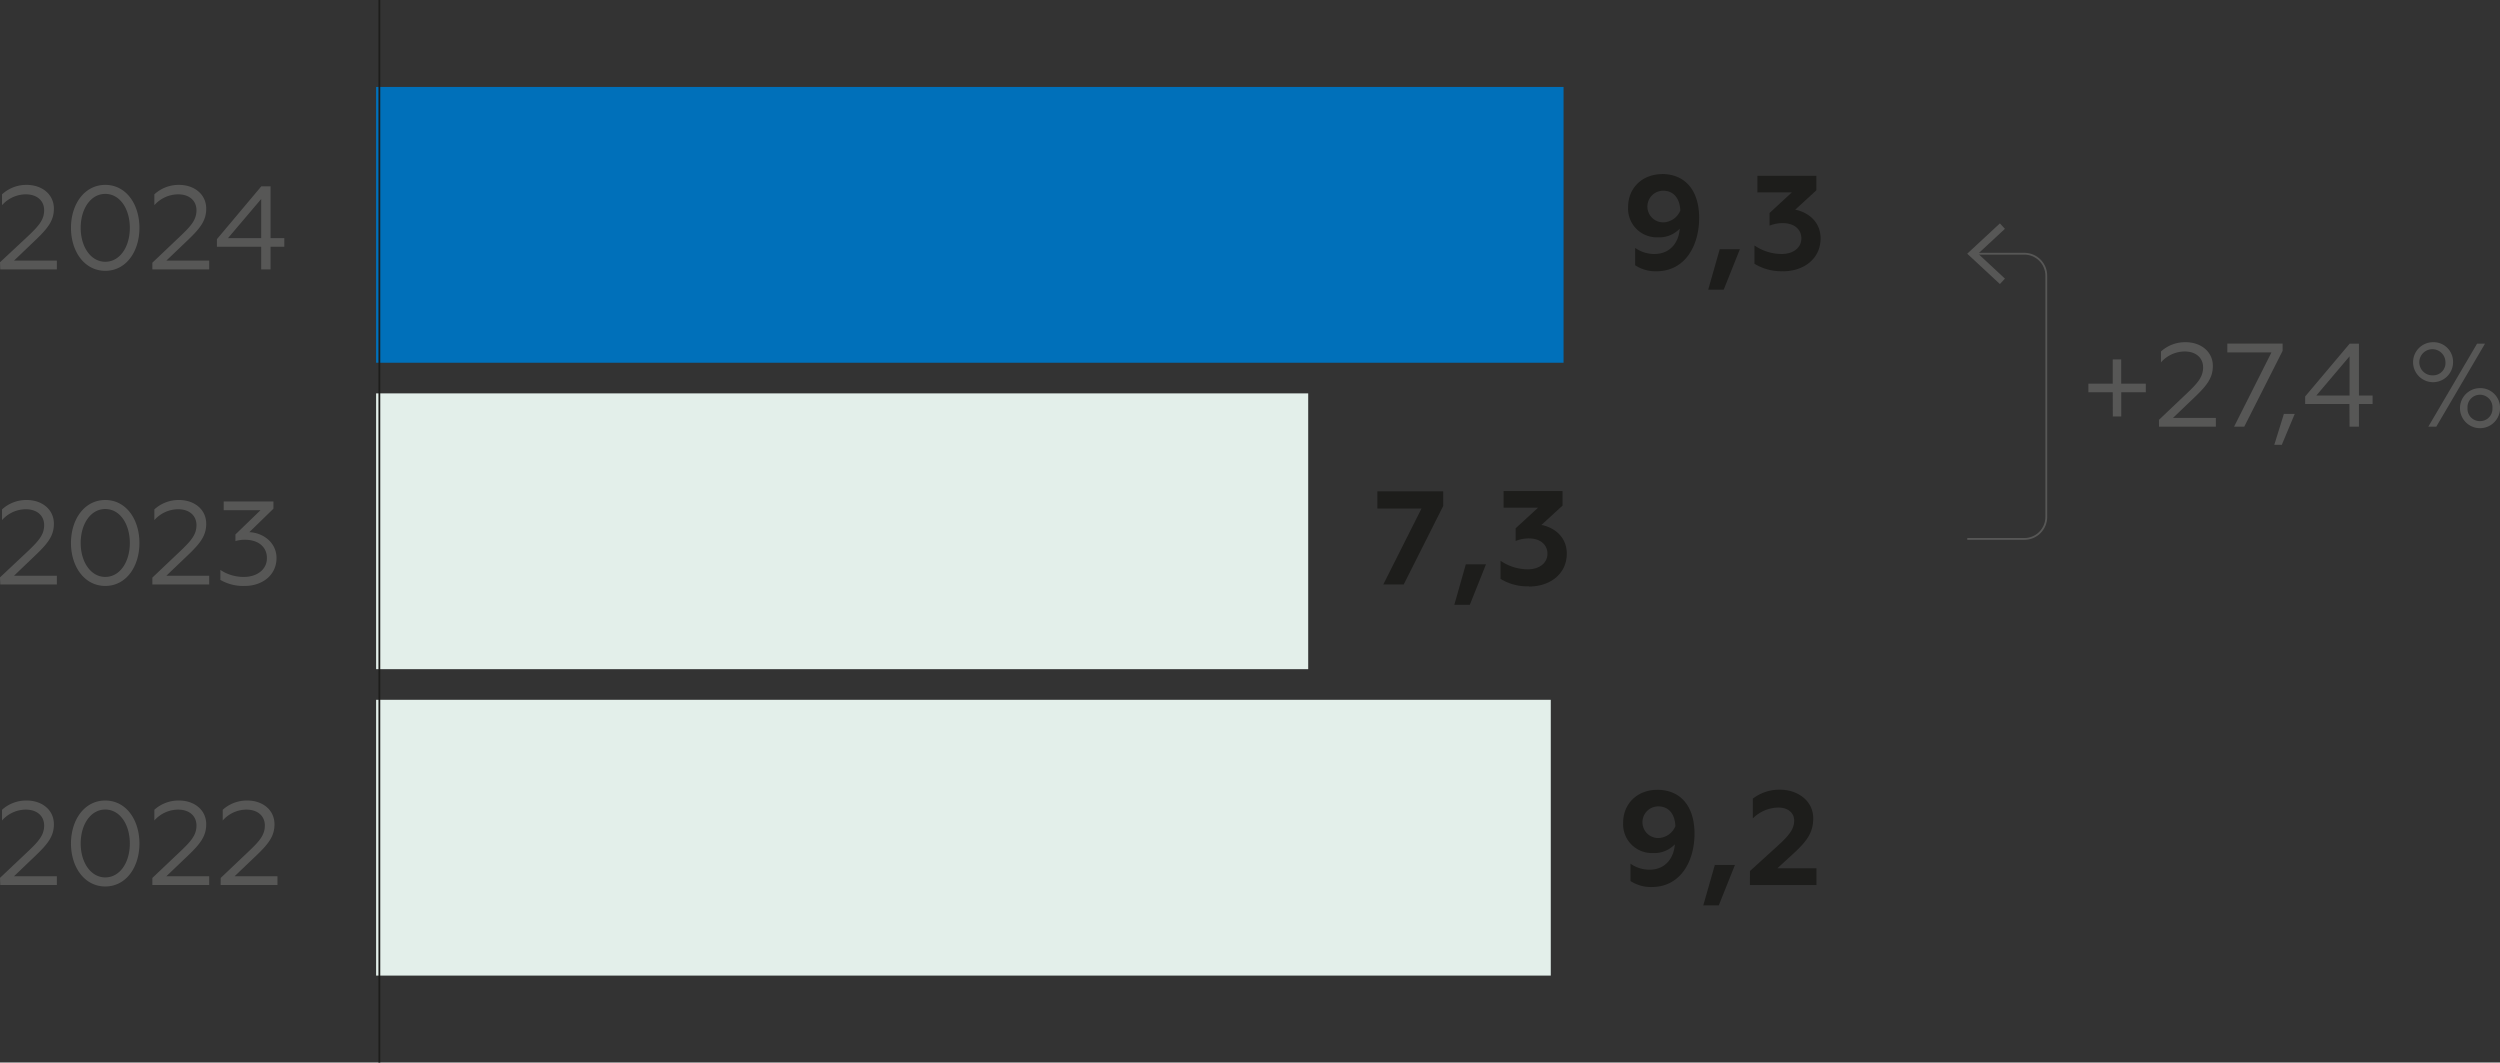 <svg xmlns="http://www.w3.org/2000/svg" xmlns:xlink="http://www.w3.org/1999/xlink" viewBox="0 0 690.3 293.38"><rect x="0" y="0" width="690.3" height="293.38" fill="#333333" stroke="none"/><defs><style>.cls-1,.cls-5,.cls-8{fill:none;}.cls-2{fill:#0070ba;}.cls-3{fill:#e3efea;}.cls-4{fill:#1d1d1b;}.cls-5{stroke:#1d1d1b;stroke-miterlimit:10;}.cls-5,.cls-8{stroke-width:0.5px;}.cls-6{fill:#575756;}.cls-7{clip-path:url(#clip-path);}.cls-8{stroke:#575756;stroke-linejoin:round;}</style><clipPath id="clip-path" transform="translate(-5.5 -14.34)"><rect class="cls-1" width="697" height="319.32"/></clipPath></defs><title>Ресурс 1</title><g id="Слой_2" data-name="Слой 2"><g id="Слой_1-2" data-name="Слой 1"><rect class="cls-2" x="103.85" y="24.01" width="327.88" height="76.15"/><rect class="cls-3" x="103.85" y="108.62" width="257.37" height="76.15"/><rect class="cls-3" x="103.85" y="193.23" width="324.35" height="76.15"/><path class="cls-4" d="M497.8,89.25c5.71,0,10.4-3.43,10.4-9.08,0-4.9-3.84-7.34-7-7.93l5.83-5.35v-4H490.75v4.57h9.52l-6.16,5.69v3.5a9.54,9.54,0,0,1,3.65-.7c3.21,0,5.13,1.77,5.13,4.2,0,2.81-2.51,4.32-5.39,4.32a13.25,13.25,0,0,1-7.56-2.36v5.06a14.22,14.22,0,0,0,7.86,2.06m-20.63,5.09h4.28l4.47-11.17h-5.57ZM464.75,67c2.77,0,4.57,2,4.72,5.46a5.26,5.26,0,0,1-4.72,3.28,4.37,4.37,0,1,1,0-8.74m-.33-4.58c-5.28,0-9.37,3.65-9.37,9.12a7.93,7.93,0,0,0,8.26,8.33,7.72,7.72,0,0,0,6-2.4c-.26,3.8-2.62,7-7,7A9.08,9.08,0,0,1,457,82.79v4.8a10.38,10.38,0,0,0,5.83,1.66c8,0,11.84-7.12,11.84-14.76,0-7.45-3.76-12.1-10.29-12.1" transform="translate(-5.5 -14.34)"/><path class="cls-4" d="M427.72,176.29c5.72,0,10.4-3.43,10.4-9.07,0-4.91-3.83-7.34-7-7.93l5.83-5.35v-4H420.67v4.58h9.52L424,160.21v3.5a9.54,9.54,0,0,1,3.65-.7c3.21,0,5.13,1.77,5.13,4.21,0,2.8-2.51,4.32-5.39,4.32a13.33,13.33,0,0,1-7.56-2.36v5a14.24,14.24,0,0,0,7.86,2.06m-20.62,5.09h4.28l4.46-11.17h-5.57Zm-19.62-5.6h5.64L404,154.05V150H385.82v4.76H398Z" transform="translate(-5.5 -14.34)"/><path class="cls-4" d="M488.68,258.73h18.38v-4.65H496.28l4.43-4.06c4-3.65,5.46-6.05,5.46-9.74,0-4.91-4.39-7.89-9.15-7.89a12,12,0,0,0-7.53,2.47v5.46a10.21,10.21,0,0,1,7-3c2.65,0,4.42,1.41,4.42,3.62s-1.29,4-4.61,7l-7.6,6.91Zm-12.87,5.6h4.28l4.47-11.17H479ZM463.38,237c2.77,0,4.58,1.95,4.73,5.46a5.27,5.27,0,0,1-4.73,3.28,4.37,4.37,0,1,1,0-8.74m-.33-4.57c-5.27,0-9.37,3.65-9.37,9.11a7.94,7.94,0,0,0,8.27,8.34,7.77,7.77,0,0,0,6-2.4c-.26,3.8-2.62,7-7,7a9.09,9.09,0,0,1-5.24-1.66v4.79a10.35,10.35,0,0,0,5.83,1.66c8,0,11.85-7.12,11.85-14.75,0-7.46-3.77-12.1-10.3-12.1" transform="translate(-5.5 -14.34)"/><line class="cls-5" x1="104.75" y1="293.38" x2="104.75"/><path class="cls-6" d="M68.45,80.1l9.17-10.81V80.1Zm9.17,8.62h2.59V82.47H84V80.1H80.21V65.79H77.65L65.4,80.37v2.1H77.62Zm-30.05,0H63.26V86.3H51.43l5.94-5.67c3.47-3.31,5.07-5.41,5.07-8.68,0-4-3.34-6.56-7.5-6.56A9.91,9.91,0,0,0,48.12,68v3a8.85,8.85,0,0,1,6.56-3c3.08,0,5.07,1.74,5.07,4.39s-1.5,4.36-4.55,7.24l-7.63,7.25Zm-13-2.1c-4,0-6.79-4.12-6.79-9.36s2.75-9.38,6.79-9.38,6.78,4.13,6.78,9.38-2.75,9.36-6.78,9.36m0,2.5c5.76,0,9.43-5.34,9.43-11.86s-3.67-11.87-9.43-11.87-9.47,5.34-9.47,11.87,3.73,11.86,9.47,11.86m-29-.4H21.2V86.3H9.37l5.93-5.67c3.47-3.31,5.08-5.41,5.08-8.68,0-4-3.34-6.56-7.5-6.56A9.89,9.89,0,0,0,6.06,68v3a8.85,8.85,0,0,1,6.55-3c3.09,0,5.08,1.74,5.08,4.39s-1.5,4.36-4.55,7.24L5.5,86.76Z" transform="translate(-5.5 -14.34)"/><path class="cls-6" d="M73.07,176.13c4.88,0,8.78-3,8.78-7.7,0-4.36-3.8-7-7.5-7.15L81,154.8v-2H67.27v2.42H77.43l-6.92,6.69v1.83a8.77,8.77,0,0,1,2.62-.36c3.74,0,6.07,2,6.07,5.05,0,3.37-3,5.21-6.29,5.21a11.53,11.53,0,0,1-6.56-1.93v2.75a12.5,12.5,0,0,0,6.72,1.67m-25.5-.4H63.26v-2.42H51.43l5.94-5.67c3.47-3.31,5.07-5.41,5.07-8.68,0-4-3.34-6.56-7.5-6.56A9.91,9.91,0,0,0,48.12,155v2.95a8.85,8.85,0,0,1,6.56-3c3.08,0,5.07,1.74,5.07,4.39s-1.5,4.36-4.55,7.25l-7.63,7.24Zm-13-2.09c-4,0-6.79-4.13-6.79-9.37s2.75-9.38,6.79-9.38,6.78,4.13,6.78,9.38-2.75,9.37-6.78,9.37m0,2.49c5.76,0,9.43-5.34,9.43-11.86s-3.67-11.87-9.43-11.87-9.47,5.34-9.47,11.87,3.73,11.86,9.47,11.86m-29-.4H21.2v-2.42H9.37l5.93-5.67c3.47-3.31,5.08-5.41,5.08-8.68,0-4-3.34-6.56-7.5-6.56A9.89,9.89,0,0,0,6.06,155v2.95a8.85,8.85,0,0,1,6.55-3c3.09,0,5.08,1.74,5.08,4.39s-1.5,4.36-4.55,7.25L5.5,173.77Z" transform="translate(-5.5 -14.34)"/><g class="cls-7"><path class="cls-6" d="M690.27,130.62a3.39,3.39,0,0,1-3.44-3.57,3.45,3.45,0,1,1,6.88,0,3.39,3.39,0,0,1-3.44,3.57m0-9.11a5.53,5.53,0,1,0,5.54,5.54,5.43,5.43,0,0,0-5.54-5.54m-13-3.53a3.61,3.61,0,1,1,3.47-3.64,3.41,3.41,0,0,1-3.47,3.64m0-9.15a5.52,5.52,0,1,0,5.57,5.51,5.39,5.39,0,0,0-5.57-5.51M676,132.16h2.2l13.46-22.93h-2.19Zm-30.91-8.61,9.17-10.82v10.82Zm9.17,8.61h2.59V125.9h3.77v-2.35h-3.77V109.23h-2.56L642,123.81v2.09h12.22Zm-20.78,5h2.07l3.57-8.52h-3Zm-11.11-5h2.81l10.59-20.94v-2H620.51v2.42H632.7Zm-20.72,0h15.69v-2.42H605.5l5.93-5.67c3.47-3.31,5.08-5.41,5.08-8.68,0-4-3.35-6.56-7.51-6.56a9.88,9.88,0,0,0-6.81,2.56v3a8.78,8.78,0,0,1,6.55-3c3.08,0,5.08,1.74,5.08,4.39s-1.51,4.36-4.56,7.25l-7.63,7.24Zm-12.76-2.82h2.33v-6.68H598v-2.39H591.2v-6.69h-2.33v6.69h-6.72v2.39h6.72Z" transform="translate(-5.5 -14.34)"/></g><path class="cls-6" d="M66.42,258.71H82.11v-2.42H70.28l5.94-5.67c3.47-3.31,5.07-5.41,5.07-8.69,0-4-3.34-6.55-7.5-6.55A9.88,9.88,0,0,0,67,237.94v2.95a8.78,8.78,0,0,1,6.55-3c3.08,0,5.08,1.74,5.08,4.39s-1.51,4.36-4.56,7.24l-7.63,7.24Zm-18.85,0H63.26v-2.42H51.43l5.94-5.67c3.47-3.31,5.07-5.41,5.07-8.69,0-4-3.34-6.55-7.5-6.55a9.91,9.91,0,0,0-6.82,2.56v2.95a8.82,8.82,0,0,1,6.56-3c3.08,0,5.07,1.74,5.07,4.39s-1.5,4.36-4.55,7.24l-7.63,7.24Zm-13-2.1c-4,0-6.79-4.12-6.79-9.36s2.75-9.38,6.79-9.38,6.78,4.13,6.78,9.38-2.75,9.36-6.78,9.36m0,2.5c5.76,0,9.43-5.34,9.43-11.86s-3.67-11.87-9.43-11.87-9.47,5.34-9.47,11.87,3.73,11.86,9.47,11.86m-29-.4H21.2v-2.42H9.37l5.93-5.67c3.47-3.31,5.08-5.41,5.08-8.69,0-4-3.34-6.55-7.5-6.55a9.89,9.89,0,0,0-6.82,2.56v2.95a8.81,8.81,0,0,1,6.55-3c3.09,0,5.08,1.74,5.08,4.39s-1.5,4.36-4.55,7.24L5.5,256.74Z" transform="translate(-5.5 -14.34)"/><g class="cls-7"><path class="cls-8" d="M548.7,163.15h15.76a6.06,6.06,0,0,0,6.06-6.06V90.46a6.06,6.06,0,0,0-6.06-6.06H550.92" transform="translate(-5.5 -14.34)"/></g><polygon class="cls-6" points="552.21 61.68 553.6 63.18 546.2 70.05 553.6 76.93 552.21 78.43 543.19 70.05 552.21 61.68"/></g></g></svg>